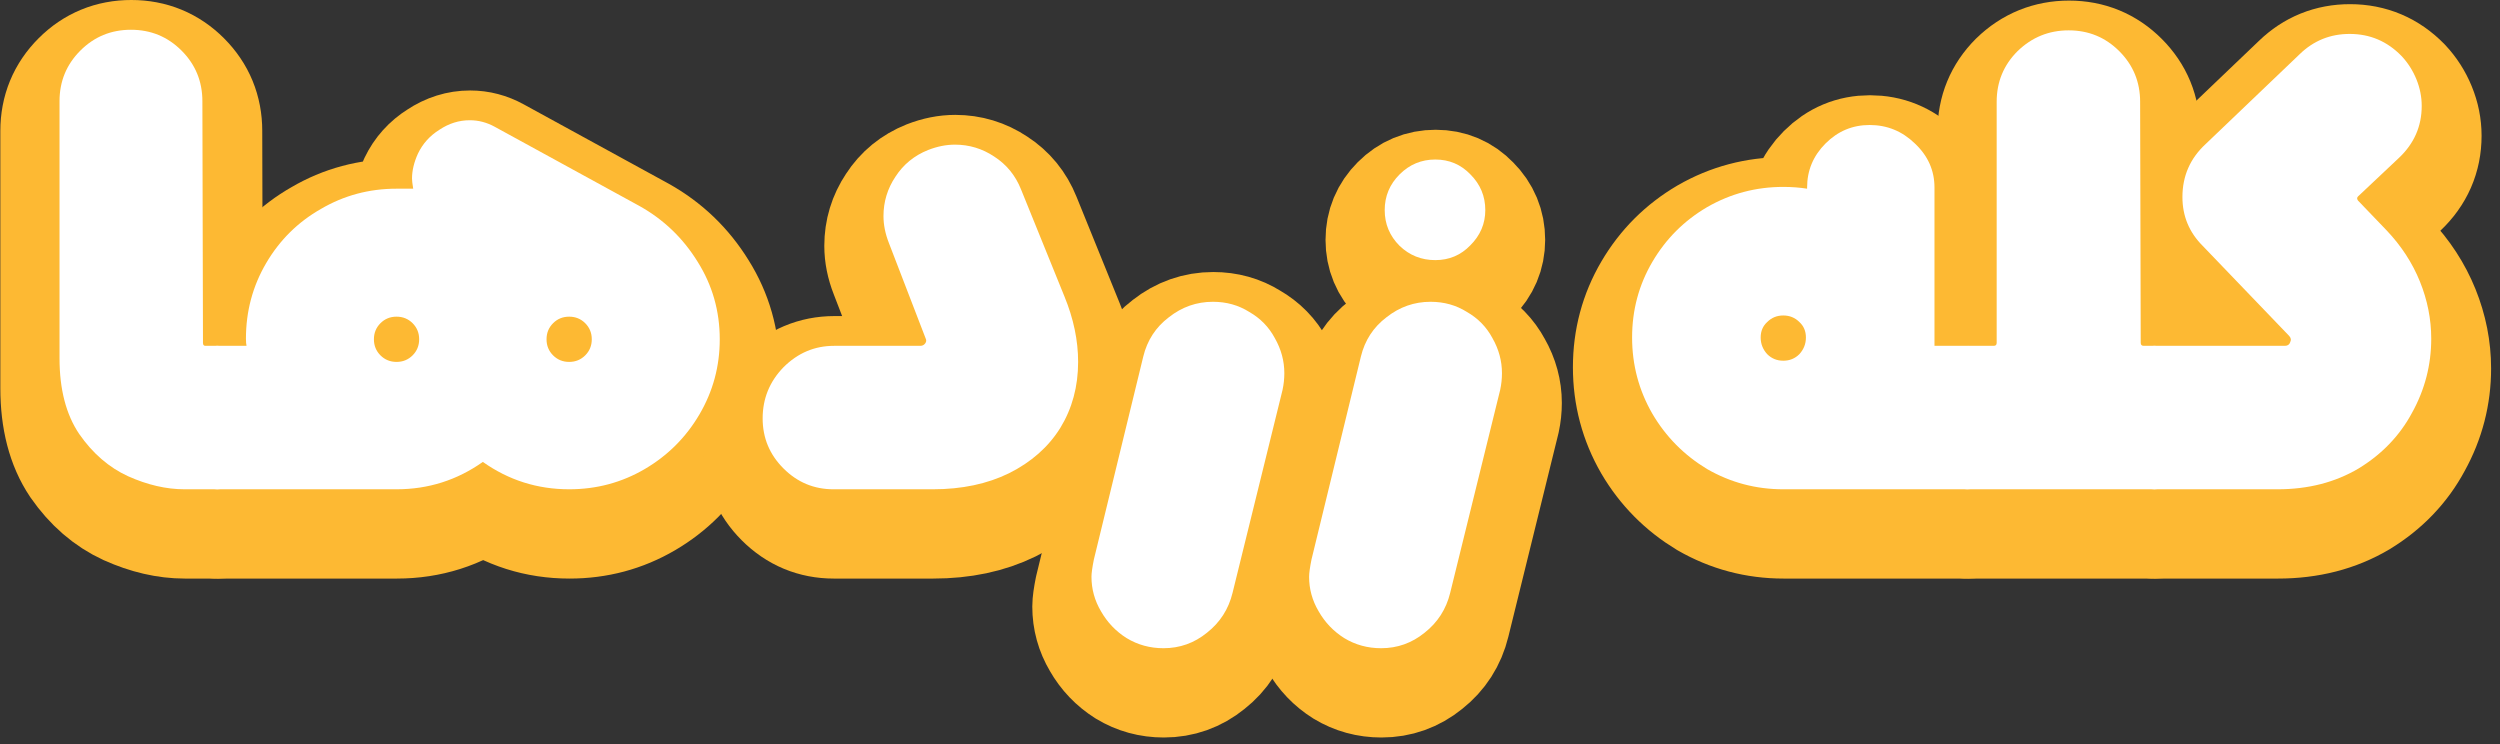 <svg xmlns="http://www.w3.org/2000/svg" width="252" height="75" viewBox="0 0 252 75" fill="none"><rect x="0" y="0" width="252" height="75" fill="#333333" stroke="none"/><path d="M18.635 52.32C16.795 52.32 14.895 51.88 12.935 51C11.015 50.12 9.375 48.7 8.015 46.74C6.695 44.78 6.035 42.24 6.035 39.12V13.2C6.035 11.2 6.735 9.5 8.135 8.1C9.535 6.7 11.235 6 13.235 6C15.235 6 16.935 6.7 18.335 8.1C19.735 9.5 20.435 11.2 20.435 13.2L20.495 37.56C20.495 37.76 20.575 37.86 20.735 37.86H21.935C22.335 37.86 22.675 38 22.955 38.28C23.235 38.56 23.375 38.9 23.375 39.3V50.88C23.375 51.28 23.235 51.62 22.955 51.9C22.675 52.18 22.335 52.32 21.935 52.32H18.635Z" fill="#FDB933"></path><path d="M21.945 52.32C21.546 52.32 21.206 52.18 20.925 51.9C20.645 51.62 20.506 51.28 20.506 50.88V39.3C20.506 38.9 20.645 38.56 20.925 38.28C21.206 38 21.546 37.86 21.945 37.86H24.886C24.846 37.7 24.826 37.46 24.826 37.14C24.826 34.38 25.506 31.84 26.866 29.52C28.226 27.2 30.066 25.38 32.386 24.06C34.706 22.7 37.245 22.02 40.005 22.02H41.685C41.605 21.54 41.566 21.2 41.566 21C41.566 20.2 41.766 19.36 42.166 18.48C42.645 17.48 43.365 16.68 44.325 16.08C45.285 15.44 46.306 15.12 47.386 15.12C48.266 15.12 49.105 15.34 49.906 15.78L64.486 23.76C66.925 25.12 68.885 27 70.365 29.4C71.846 31.76 72.585 34.36 72.585 37.2C72.585 39.92 71.906 42.44 70.546 44.76C69.186 47.08 67.346 48.92 65.025 50.28C62.706 51.64 60.166 52.32 57.406 52.32C54.206 52.32 51.306 51.4 48.706 49.56C46.105 51.4 43.206 52.32 40.005 52.32H21.945Z" fill="#FDB933"></path><path d="M84.05 52.32C82.09 52.32 80.41 51.62 79.01 50.22C77.61 48.82 76.91 47.14 76.91 45.18C76.91 43.18 77.61 41.46 79.01 40.02C80.45 38.58 82.15 37.86 84.11 37.86H92.81C93.01 37.86 93.17 37.78 93.29 37.62C93.41 37.46 93.43 37.3 93.35 37.14L89.63 27.48C89.27 26.56 89.09 25.66 89.09 24.78C89.09 23.34 89.49 22.02 90.29 20.82C91.09 19.58 92.19 18.68 93.59 18.12C94.51 17.76 95.41 17.58 96.29 17.58C97.73 17.58 99.05 17.98 100.25 18.78C101.49 19.58 102.39 20.68 102.95 22.08L107.33 32.88C108.25 35.12 108.71 37.32 108.71 39.48C108.71 41.96 108.11 44.18 106.91 46.14C105.71 48.06 103.99 49.58 101.75 50.7C99.55 51.78 96.99 52.32 94.07 52.32H84.05Z" fill="#FDB933"></path><path d="M117.315 68.34C115.955 68.34 114.715 68 113.595 67.32C112.515 66.64 111.655 65.74 111.015 64.62C110.375 63.54 110.055 62.38 110.055 61.14C110.055 60.78 110.135 60.2 110.295 59.4L115.275 38.94C115.675 37.3 116.535 35.98 117.855 34.98C119.175 33.94 120.655 33.42 122.295 33.42C123.655 33.42 124.875 33.76 125.955 34.44C127.075 35.08 127.935 35.96 128.535 37.08C129.175 38.2 129.495 39.38 129.495 40.62C129.495 41.18 129.435 41.74 129.315 42.3L124.275 62.76C123.875 64.4 123.015 65.74 121.695 66.78C120.415 67.82 118.955 68.34 117.315 68.34Z" fill="#FDB933"></path><path d="M139.253 68.34C137.893 68.34 136.653 68 135.533 67.32C134.453 66.64 133.593 65.74 132.953 64.62C132.313 63.54 131.993 62.38 131.993 61.14C131.993 60.78 132.073 60.2 132.233 59.4L137.213 38.94C137.613 37.3 138.473 35.98 139.793 34.98C141.113 33.94 142.593 33.42 144.233 33.42C145.593 33.42 146.813 33.76 147.893 34.44C149.013 35.08 149.873 35.96 150.473 37.08C151.113 38.2 151.433 39.38 151.433 40.62C151.433 41.18 151.373 41.74 151.253 42.3L146.213 62.76C145.813 64.4 144.953 65.74 143.633 66.78C142.353 67.82 140.893 68.34 139.253 68.34ZM144.713 29.22C143.313 29.22 142.113 28.74 141.113 27.78C140.113 26.78 139.613 25.58 139.613 24.18C139.613 22.78 140.113 21.58 141.113 20.58C142.113 19.58 143.313 19.08 144.713 19.08C146.113 19.08 147.293 19.58 148.253 20.58C149.253 21.58 149.753 22.78 149.753 24.18C149.753 25.54 149.253 26.72 148.253 27.72C147.293 28.72 146.113 29.22 144.713 29.22Z" fill="#FDB933"></path><path d="M179.79 52.32C177.03 52.32 174.47 51.64 172.11 50.28C169.79 48.88 167.95 47.02 166.59 44.7C165.23 42.34 164.55 39.78 164.55 37.02C164.55 34.26 165.23 31.72 166.59 29.4C167.95 27.08 169.79 25.24 172.11 23.88C174.47 22.52 177.03 21.84 179.79 21.84C180.63 21.84 181.43 21.9 182.19 22.02V21.9C182.19 20.18 182.81 18.7 184.05 17.46C185.29 16.22 186.77 15.6 188.49 15.6C190.25 15.6 191.77 16.22 193.05 17.46C194.37 18.7 195.03 20.18 195.03 21.9V37.86H198.27C199.23 37.86 199.71 38.34 199.71 39.3V50.88C199.71 51.84 199.23 52.32 198.27 52.32H179.79Z" fill="#FDB933"></path><path d="M198.36 52.32C197.96 52.32 197.62 52.18 197.34 51.9C197.06 51.62 196.92 51.28 196.92 50.88L196.98 39.3C196.98 38.9 197.12 38.56 197.4 38.28C197.68 38 198.02 37.86 198.42 37.86H201C201.2 37.86 201.3 37.76 201.3 37.56V13.26C201.3 11.26 202 9.56 203.4 8.16C204.84 6.76 206.56 6.06 208.56 6.06C210.56 6.06 212.26 6.76 213.66 8.16C215.06 9.56 215.76 11.26 215.76 13.26L215.82 37.56C215.82 37.76 215.92 37.86 216.12 37.86H217.2C217.6 37.86 217.94 38 218.22 38.28C218.5 38.56 218.64 38.9 218.64 39.3V50.88C218.64 51.28 218.5 51.62 218.22 51.9C217.94 52.18 217.6 52.32 217.2 52.32H198.36Z" fill="#FDB933"></path><path d="M217.203 52.32C216.763 52.32 216.423 52.18 216.183 51.9C215.903 51.58 215.763 51.24 215.763 50.88V39.3C215.763 38.9 215.903 38.56 216.183 38.28C216.463 38 216.803 37.86 217.203 37.86H230.343C230.623 37.86 230.803 37.74 230.883 37.5C231.003 37.26 230.963 37.04 230.763 36.84L222.063 27.78C220.703 26.42 220.023 24.78 220.023 22.86C220.023 20.74 220.803 18.96 222.363 17.52L231.843 8.46C233.243 7.1 234.923 6.42 236.883 6.42C238.923 6.42 240.663 7.16 242.103 8.64C242.743 9.32 243.243 10.1 243.603 10.98C243.963 11.86 244.143 12.76 244.143 13.68C244.143 15.72 243.383 17.46 241.863 18.9L237.723 22.8C237.603 22.92 237.603 23.06 237.723 23.22L240.603 26.22C242.083 27.78 243.203 29.5 243.963 31.38C244.723 33.26 245.103 35.18 245.103 37.14C245.103 39.78 244.463 42.26 243.183 44.58C241.943 46.9 240.143 48.78 237.783 50.22C235.423 51.62 232.703 52.32 229.623 52.32H217.203Z" fill="#FDB933"></path><path d="M18.635 52.32C16.795 52.32 14.895 51.88 12.935 51C11.015 50.12 9.375 48.7 8.015 46.74C6.695 44.78 6.035 42.24 6.035 39.12V13.2C6.035 11.2 6.735 9.5 8.135 8.1C9.535 6.7 11.235 6 13.235 6C15.235 6 16.935 6.7 18.335 8.1C19.735 9.5 20.435 11.2 20.435 13.2L20.495 37.56C20.495 37.76 20.575 37.86 20.735 37.86H21.935C22.335 37.86 22.675 38 22.955 38.28C23.235 38.56 23.375 38.9 23.375 39.3V50.88C23.375 51.28 23.235 51.62 22.955 51.9C22.675 52.18 22.335 52.32 21.935 52.32H18.635Z" stroke="#FDB933" stroke-width="12" stroke-linejoin="round"></path><path d="M21.945 52.32C21.546 52.32 21.206 52.18 20.925 51.9C20.645 51.62 20.506 51.28 20.506 50.88V39.3C20.506 38.9 20.645 38.56 20.925 38.28C21.206 38 21.546 37.86 21.945 37.86H24.886C24.846 37.7 24.826 37.46 24.826 37.14C24.826 34.38 25.506 31.84 26.866 29.52C28.226 27.2 30.066 25.38 32.386 24.06C34.706 22.7 37.245 22.02 40.005 22.02H41.685C41.605 21.54 41.566 21.2 41.566 21C41.566 20.2 41.766 19.36 42.166 18.48C42.645 17.48 43.365 16.68 44.325 16.08C45.285 15.44 46.306 15.12 47.386 15.12C48.266 15.12 49.105 15.34 49.906 15.78L64.486 23.76C66.925 25.12 68.885 27 70.365 29.4C71.846 31.76 72.585 34.36 72.585 37.2C72.585 39.92 71.906 42.44 70.546 44.76C69.186 47.08 67.346 48.92 65.025 50.28C62.706 51.64 60.166 52.32 57.406 52.32C54.206 52.32 51.306 51.4 48.706 49.56C46.105 51.4 43.206 52.32 40.005 52.32H21.945Z" stroke="#FDB933" stroke-width="12" stroke-linejoin="round"></path><path d="M84.05 52.32C82.09 52.32 80.41 51.62 79.01 50.22C77.61 48.82 76.91 47.14 76.91 45.18C76.91 43.18 77.61 41.46 79.01 40.02C80.45 38.58 82.15 37.86 84.11 37.86H92.81C93.01 37.86 93.17 37.78 93.29 37.62C93.41 37.46 93.43 37.3 93.35 37.14L89.63 27.48C89.27 26.56 89.09 25.66 89.09 24.78C89.09 23.34 89.49 22.02 90.29 20.82C91.09 19.58 92.19 18.68 93.59 18.12C94.51 17.76 95.41 17.58 96.29 17.58C97.73 17.58 99.05 17.98 100.25 18.78C101.49 19.58 102.39 20.68 102.95 22.08L107.33 32.88C108.25 35.12 108.71 37.32 108.71 39.48C108.71 41.96 108.11 44.18 106.91 46.14C105.71 48.06 103.99 49.58 101.75 50.7C99.55 51.78 96.99 52.32 94.07 52.32H84.05Z" stroke="#FDB933" stroke-width="12" stroke-linejoin="round"></path><path d="M117.315 68.34C115.955 68.34 114.715 68 113.595 67.32C112.515 66.64 111.655 65.74 111.015 64.62C110.375 63.54 110.055 62.38 110.055 61.14C110.055 60.78 110.135 60.2 110.295 59.4L115.275 38.94C115.675 37.3 116.535 35.98 117.855 34.98C119.175 33.94 120.655 33.42 122.295 33.42C123.655 33.42 124.875 33.76 125.955 34.44C127.075 35.08 127.935 35.96 128.535 37.08C129.175 38.2 129.495 39.38 129.495 40.62C129.495 41.18 129.435 41.74 129.315 42.3L124.275 62.76C123.875 64.4 123.015 65.74 121.695 66.78C120.415 67.82 118.955 68.34 117.315 68.34Z" stroke="#FDB933" stroke-width="12" stroke-linejoin="round"></path><path d="M139.253 68.34C137.893 68.34 136.653 68 135.533 67.32C134.453 66.64 133.593 65.74 132.953 64.62C132.313 63.54 131.993 62.38 131.993 61.14C131.993 60.78 132.073 60.2 132.233 59.4L137.213 38.94C137.613 37.3 138.473 35.98 139.793 34.98C141.113 33.94 142.593 33.42 144.233 33.42C145.593 33.42 146.813 33.76 147.893 34.44C149.013 35.08 149.873 35.96 150.473 37.08C151.113 38.2 151.433 39.38 151.433 40.62C151.433 41.18 151.373 41.74 151.253 42.3L146.213 62.76C145.813 64.4 144.953 65.74 143.633 66.78C142.353 67.82 140.893 68.34 139.253 68.34ZM144.713 29.22C143.313 29.22 142.113 28.74 141.113 27.78C140.113 26.78 139.613 25.58 139.613 24.18C139.613 22.78 140.113 21.58 141.113 20.58C142.113 19.58 143.313 19.08 144.713 19.08C146.113 19.08 147.293 19.58 148.253 20.58C149.253 21.58 149.753 22.78 149.753 24.18C149.753 25.54 149.253 26.72 148.253 27.72C147.293 28.72 146.113 29.22 144.713 29.22Z" stroke="#FDB933" stroke-width="12" stroke-linejoin="round"></path><path d="M179.79 52.32C177.03 52.32 174.47 51.64 172.11 50.28C169.79 48.88 167.95 47.02 166.59 44.7C165.23 42.34 164.55 39.78 164.55 37.02C164.55 34.26 165.23 31.72 166.59 29.4C167.95 27.08 169.79 25.24 172.11 23.88C174.47 22.52 177.03 21.84 179.79 21.84C180.63 21.84 181.43 21.9 182.19 22.02V21.9C182.19 20.18 182.81 18.7 184.05 17.46C185.29 16.22 186.77 15.6 188.49 15.6C190.25 15.6 191.77 16.22 193.05 17.46C194.37 18.7 195.03 20.18 195.03 21.9V37.86H198.27C199.23 37.86 199.71 38.34 199.71 39.3V50.88C199.71 51.84 199.23 52.32 198.27 52.32H179.79Z" stroke="#FDB933" stroke-width="12" stroke-linejoin="round"></path><path d="M198.36 52.32C197.96 52.32 197.62 52.18 197.34 51.9C197.06 51.62 196.92 51.28 196.92 50.88L196.98 39.3C196.98 38.9 197.12 38.56 197.4 38.28C197.68 38 198.02 37.86 198.42 37.86H201C201.2 37.86 201.3 37.76 201.3 37.56V13.26C201.3 11.26 202 9.56 203.4 8.16C204.84 6.76 206.56 6.06 208.56 6.06C210.56 6.06 212.26 6.76 213.66 8.16C215.06 9.56 215.76 11.26 215.76 13.26L215.82 37.56C215.82 37.76 215.92 37.86 216.12 37.86H217.2C217.6 37.86 217.94 38 218.22 38.28C218.5 38.56 218.64 38.9 218.64 39.3V50.88C218.64 51.28 218.5 51.62 218.22 51.9C217.94 52.18 217.6 52.32 217.2 52.32H198.36Z" stroke="#FDB933" stroke-width="12" stroke-linejoin="round"></path><path d="M217.203 52.32C216.763 52.32 216.423 52.18 216.183 51.9C215.903 51.58 215.763 51.24 215.763 50.88V39.3C215.763 38.9 215.903 38.56 216.183 38.28C216.463 38 216.803 37.86 217.203 37.86H230.343C230.623 37.86 230.803 37.74 230.883 37.5C231.003 37.26 230.963 37.04 230.763 36.84L222.063 27.78C220.703 26.42 220.023 24.78 220.023 22.86C220.023 20.74 220.803 18.96 222.363 17.52L231.843 8.46C233.243 7.1 234.923 6.42 236.883 6.42C238.923 6.42 240.663 7.16 242.103 8.64C242.743 9.32 243.243 10.1 243.603 10.98C243.963 11.86 244.143 12.76 244.143 13.68C244.143 15.72 243.383 17.46 241.863 18.9L237.723 22.8C237.603 22.92 237.603 23.06 237.723 23.22L240.603 26.22C242.083 27.78 243.203 29.5 243.963 31.38C244.723 33.26 245.103 35.18 245.103 37.14C245.103 39.78 244.463 42.26 243.183 44.58C241.943 46.9 240.143 48.78 237.783 50.22C235.423 51.62 232.703 52.32 229.623 52.32H217.203Z" stroke="#FDB933" stroke-width="12" stroke-linejoin="round"></path><path d="M217.169 49.32C216.729 49.32 216.389 49.18 216.149 48.9C215.869 48.58 215.729 48.24 215.729 47.88V36.3C215.729 35.9 215.869 35.56 216.149 35.28C216.429 35 216.769 34.86 217.169 34.86H230.309C230.589 34.86 230.769 34.74 230.849 34.5C230.969 34.26 230.929 34.04 230.729 33.84L222.029 24.78C220.669 23.42 219.989 21.78 219.989 19.86C219.989 17.74 220.769 15.96 222.329 14.52L231.809 5.46C233.209 4.1 234.889 3.42 236.849 3.42C238.889 3.42 240.629 4.16 242.069 5.64C242.709 6.32 243.209 7.1 243.569 7.98C243.929 8.86 244.109 9.76 244.109 10.68C244.109 12.72 243.349 14.46 241.829 15.9L237.689 19.8C237.569 19.92 237.569 20.06 237.689 20.22L240.569 23.22C242.049 24.78 243.169 26.5 243.929 28.38C244.689 30.26 245.069 32.18 245.069 34.14C245.069 36.78 244.429 39.26 243.149 41.58C241.909 43.9 240.109 45.78 237.749 47.22C235.389 48.62 232.669 49.32 229.589 49.32H217.169Z" fill="white"></path><path d="M198.325 49.32C197.925 49.32 197.585 49.18 197.305 48.9C197.025 48.62 196.885 48.28 196.885 47.88L196.945 36.3C196.945 35.9 197.085 35.56 197.365 35.28C197.645 35 197.985 34.86 198.385 34.86H200.965C201.165 34.86 201.265 34.76 201.265 34.56V10.26C201.265 8.26 201.965 6.56 203.365 5.16C204.805 3.76 206.525 3.06 208.525 3.06C210.525 3.06 212.225 3.76 213.625 5.16C215.025 6.56 215.725 8.26 215.725 10.26L215.785 34.56C215.785 34.76 215.885 34.86 216.085 34.86H217.165C217.565 34.86 217.905 35 218.185 35.28C218.465 35.56 218.605 35.9 218.605 36.3V47.88C218.605 48.28 218.465 48.62 218.185 48.9C217.905 49.18 217.565 49.32 217.165 49.32H198.325Z" fill="white"></path><path d="M179.756 49.32C176.996 49.32 174.436 48.64 172.076 47.28C169.756 45.88 167.916 44.02 166.556 41.7C165.196 39.34 164.516 36.78 164.516 34.02C164.516 31.26 165.196 28.72 166.556 26.4C167.916 24.08 169.756 22.24 172.076 20.88C174.436 19.52 176.996 18.84 179.756 18.84C180.596 18.84 181.396 18.9 182.156 19.02V18.9C182.156 17.18 182.776 15.7 184.016 14.46C185.256 13.22 186.736 12.6 188.456 12.6C190.216 12.6 191.736 13.22 193.016 14.46C194.336 15.7 194.996 17.18 194.996 18.9V34.86H198.236C199.196 34.86 199.676 35.34 199.676 36.3V47.88C199.676 48.84 199.196 49.32 198.236 49.32H179.756ZM177.476 34.02C177.476 34.66 177.696 35.22 178.136 35.7C178.576 36.14 179.116 36.36 179.756 36.36C180.396 36.36 180.936 36.14 181.376 35.7C181.816 35.22 182.036 34.66 182.036 34.02C182.036 33.38 181.816 32.86 181.376 32.46C180.936 32.02 180.396 31.8 179.756 31.8C179.116 31.8 178.576 32.02 178.136 32.46C177.696 32.86 177.476 33.38 177.476 34.02Z" fill="white"></path><path d="M139.218 65.34C137.858 65.34 136.618 65 135.498 64.32C134.418 63.64 133.558 62.74 132.918 61.62C132.278 60.54 131.958 59.38 131.958 58.14C131.958 57.78 132.038 57.2 132.198 56.4L137.178 35.94C137.578 34.3 138.438 32.98 139.758 31.98C141.078 30.94 142.558 30.42 144.198 30.42C145.558 30.42 146.778 30.76 147.858 31.44C148.978 32.08 149.838 32.96 150.438 34.08C151.078 35.2 151.398 36.38 151.398 37.62C151.398 38.18 151.338 38.74 151.218 39.3L146.178 59.76C145.778 61.4 144.918 62.74 143.598 63.78C142.318 64.82 140.858 65.34 139.218 65.34ZM144.678 26.22C143.278 26.22 142.078 25.74 141.078 24.78C140.078 23.78 139.578 22.58 139.578 21.18C139.578 19.78 140.078 18.58 141.078 17.58C142.078 16.58 143.278 16.08 144.678 16.08C146.078 16.08 147.258 16.58 148.218 17.58C149.218 18.58 149.718 19.78 149.718 21.18C149.718 22.54 149.218 23.72 148.218 24.72C147.258 25.72 146.078 26.22 144.678 26.22Z" fill="white"></path><path d="M117.281 65.34C115.921 65.34 114.681 65 113.561 64.32C112.481 63.64 111.621 62.74 110.981 61.62C110.341 60.54 110.021 59.38 110.021 58.14C110.021 57.78 110.101 57.2 110.261 56.4L115.241 35.94C115.641 34.3 116.501 32.98 117.821 31.98C119.141 30.94 120.621 30.42 122.261 30.42C123.621 30.42 124.841 30.76 125.921 31.44C127.041 32.08 127.901 32.96 128.501 34.08C129.141 35.2 129.461 36.38 129.461 37.62C129.461 38.18 129.401 38.74 129.281 39.3L124.241 59.76C123.841 61.4 122.981 62.74 121.661 63.78C120.381 64.82 118.921 65.34 117.281 65.34Z" fill="white"></path><path d="M84.015 49.32C82.055 49.32 80.375 48.62 78.975 47.22C77.575 45.82 76.875 44.14 76.875 42.18C76.875 40.18 77.575 38.46 78.975 37.02C80.415 35.58 82.115 34.86 84.075 34.86H92.775C92.975 34.86 93.135 34.78 93.255 34.62C93.375 34.46 93.395 34.3 93.315 34.14L89.595 24.48C89.235 23.56 89.055 22.66 89.055 21.78C89.055 20.34 89.455 19.02 90.255 17.82C91.055 16.58 92.155 15.68 93.555 15.12C94.475 14.76 95.375 14.58 96.255 14.58C97.695 14.58 99.015 14.98 100.215 15.78C101.455 16.58 102.355 17.68 102.915 19.08L107.295 29.88C108.215 32.12 108.675 34.32 108.675 36.48C108.675 38.96 108.075 41.18 106.875 43.14C105.675 45.06 103.955 46.58 101.715 47.7C99.515 48.78 96.955 49.32 94.035 49.32H84.015Z" fill="white"></path><path d="M21.911 49.32C21.511 49.32 21.171 49.18 20.891 48.9C20.611 48.62 20.471 48.28 20.471 47.88V36.3C20.471 35.9 20.611 35.56 20.891 35.28C21.171 35 21.511 34.86 21.911 34.86H24.851C24.811 34.7 24.791 34.46 24.791 34.14C24.791 31.38 25.471 28.84 26.831 26.52C28.191 24.2 30.031 22.38 32.351 21.06C34.671 19.7 37.211 19.02 39.971 19.02H41.651C41.571 18.54 41.531 18.2 41.531 18C41.531 17.2 41.731 16.36 42.131 15.48C42.611 14.48 43.331 13.68 44.291 13.08C45.251 12.44 46.271 12.12 47.351 12.12C48.231 12.12 49.071 12.34 49.871 12.78L64.451 20.76C66.891 22.12 68.851 24 70.331 26.4C71.811 28.76 72.551 31.36 72.551 34.2C72.551 36.92 71.871 39.44 70.511 41.76C69.151 44.08 67.311 45.92 64.991 47.28C62.671 48.64 60.131 49.32 57.371 49.32C54.171 49.32 51.271 48.4 48.671 46.56C46.071 48.4 43.171 49.32 39.971 49.32H21.911ZM37.691 34.2C37.691 34.84 37.911 35.38 38.351 35.82C38.791 36.26 39.331 36.48 39.971 36.48C40.611 36.48 41.151 36.26 41.591 35.82C42.031 35.38 42.251 34.84 42.251 34.2C42.251 33.56 42.031 33.02 41.591 32.58C41.151 32.14 40.611 31.92 39.971 31.92C39.331 31.92 38.791 32.14 38.351 32.58C37.911 33.02 37.691 33.56 37.691 34.2ZM55.091 34.2C55.091 34.84 55.311 35.38 55.751 35.82C56.191 36.26 56.731 36.48 57.371 36.48C58.011 36.48 58.551 36.26 58.991 35.82C59.431 35.38 59.651 34.84 59.651 34.2C59.651 33.56 59.431 33.02 58.991 32.58C58.551 32.14 58.011 31.92 57.371 31.92C56.731 31.92 56.191 32.14 55.751 32.58C55.311 33.02 55.091 33.56 55.091 34.2Z" fill="white"></path><path d="M18.6 49.32C16.76 49.32 14.86 48.88 12.9 48C10.98 47.12 9.34 45.7 7.98 43.74C6.66 41.78 6 39.24 6 36.12V10.2C6 8.2 6.7 6.5 8.1 5.1C9.5 3.7 11.2 3 13.2 3C15.2 3 16.9 3.7 18.3 5.1C19.7 6.5 20.4 8.2 20.4 10.2L20.46 34.56C20.46 34.76 20.54 34.86 20.7 34.86H21.9C22.3 34.86 22.64 35 22.92 35.28C23.2 35.56 23.34 35.9 23.34 36.3V47.88C23.34 48.28 23.2 48.62 22.92 48.9C22.64 49.18 22.3 49.32 21.9 49.32H18.6Z" fill="white"></path></svg>